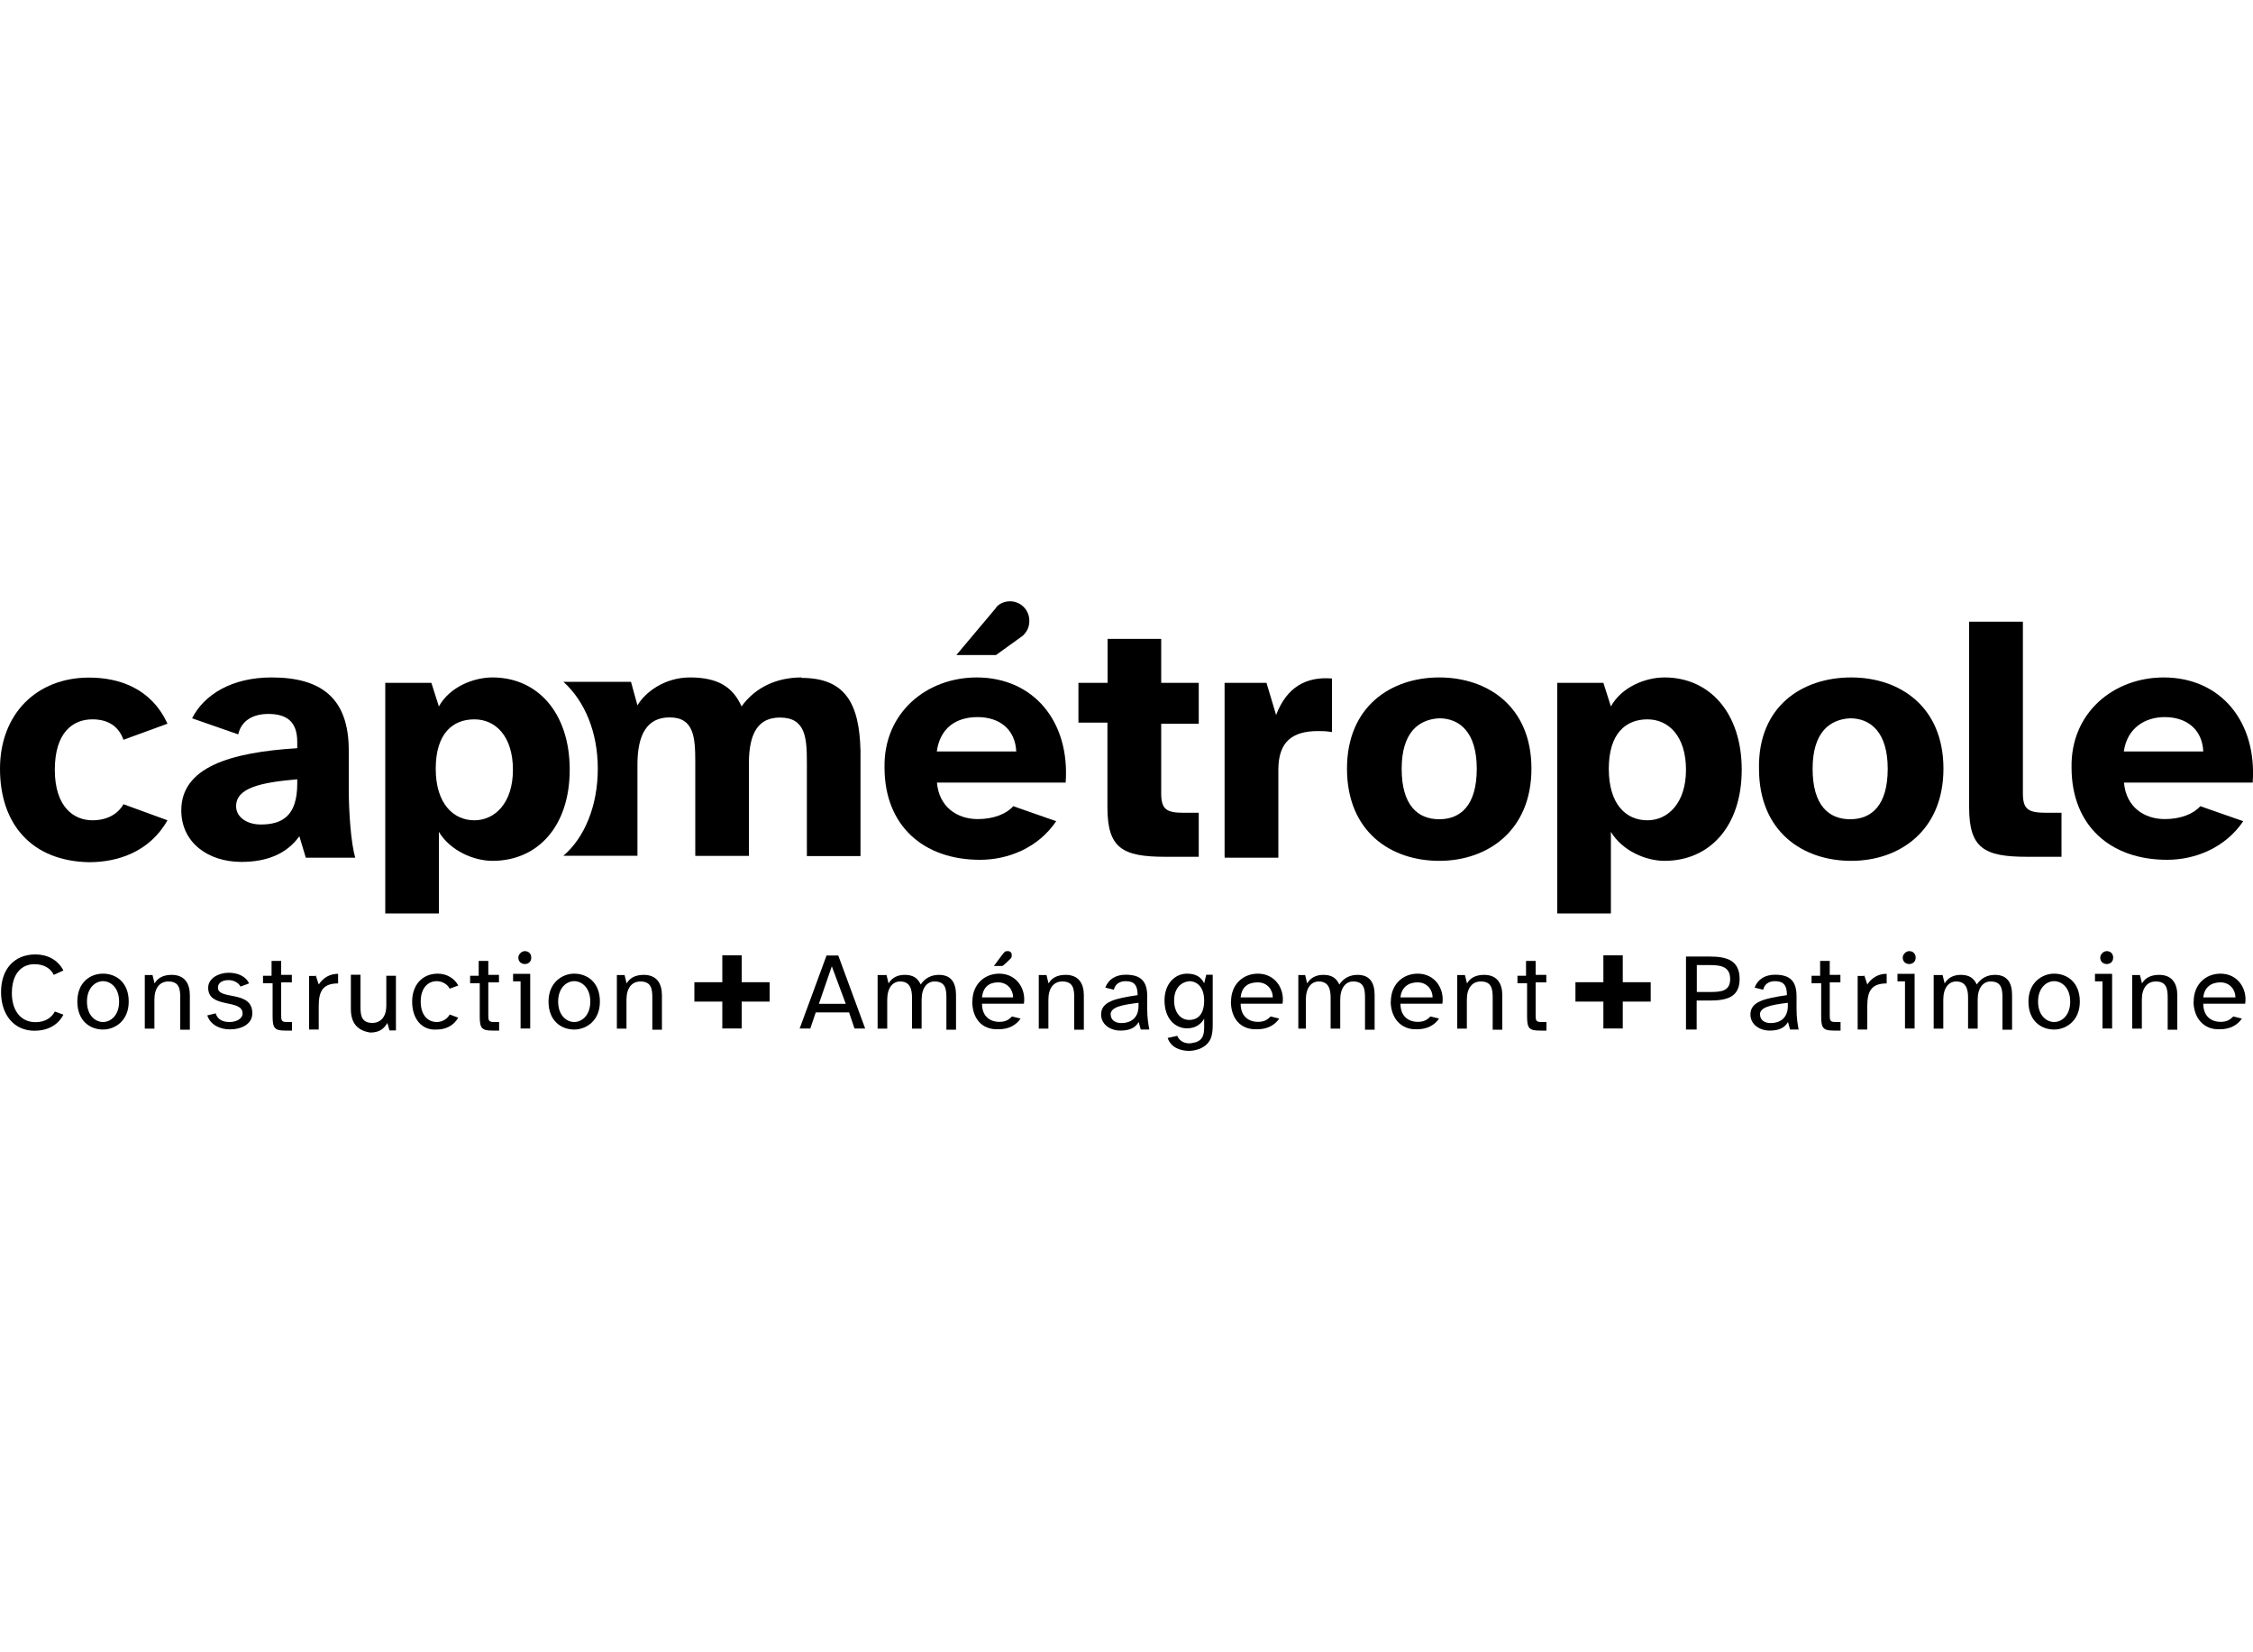 <?xml version="1.0" encoding="UTF-8"?>
<svg id="Calque_1" xmlns="http://www.w3.org/2000/svg" width="150" height="110" viewBox="0 0 150 110">
  <path d="M65.02,45.1c3.79,0,6.22,2.93,5.93,7h-8.57c.14,1.64,1.36,2.43,2.72,2.43,1.07,0,1.93-.36,2.36-.86l2.86,1c-1.21,1.79-3.22,2.57-5.07,2.57-3.79,0-6.36-2.29-6.36-6.14-.07-3.64,2.79-6,6.14-6ZM67.66,50.03c-.07-1.5-1.14-2.29-2.57-2.29s-2.5.71-2.72,2.29h5.29ZM66.31,40.46c.07-.14.43-.43.93-.43.71,0,1.29.57,1.29,1.29,0,.43-.14.71-.43,1l-1.79,1.29h-2.64l2.64-3.14Z"/>
  <path d="M71.81,45.46h1.93v-2.93h3.57v2.93h2.5v2.72h-2.5v4.64c0,1.07.36,1.29,1.5,1.29h1v2.93h-2.22c-2.86,0-3.86-.57-3.86-3.29v-5.64h-1.93v-2.64Z"/>
  <path d="M81.53,57.04v-11.58h2.79l.64,2.14c.71-1.86,2-2.57,3.72-2.43v3.57c-.36-.07-.64-.07-.93-.07-1.71,0-2.64.71-2.64,2.57v5.86h-3.57v-.07Z"/>
  <path d="M95.82,45.1c3.22,0,6.14,1.93,6.14,6.07s-2.93,6.14-6.14,6.14-6.14-1.93-6.14-6.14c0-4.14,2.93-6.07,6.14-6.07ZM93.32,51.18c0,2.43,1.07,3.36,2.5,3.36s2.5-.93,2.5-3.36-1.14-3.36-2.5-3.36c-1.36.07-2.5.93-2.5,3.36Z"/>
  <path d="M103.68,60.82v-15.36h3.07l.5,1.57c.71-1.29,2.29-1.93,3.57-1.93,3,0,5.14,2.36,5.14,6.14s-2.14,6.07-5.14,6.07c-1.21,0-2.79-.64-3.57-1.93v5.43s-3.57,0-3.57,0ZM109.68,54.61c1.36,0,2.57-1.14,2.57-3.36s-1.14-3.36-2.57-3.36-2.57.93-2.57,3.29,1.14,3.43,2.57,3.43Z"/>
  <path d="M123.25,45.1c3.22,0,6.14,1.93,6.14,6.07s-2.93,6.14-6.14,6.14-6.14-1.93-6.14-6.14c-.07-4.14,2.86-6.07,6.14-6.07ZM120.68,51.18c0,2.43,1.07,3.36,2.5,3.36s2.5-.93,2.5-3.36-1.14-3.36-2.5-3.36c-1.36.07-2.5.93-2.5,3.36Z"/>
  <path d="M131.11,41.39h3.57v11.43c0,1.07.36,1.29,1.57,1.29h1v2.93h-2.29c-2.86,0-3.86-.57-3.86-3.29v-12.36Z"/>
  <path d="M144.05,45.1c3.79,0,6.22,2.93,5.93,7h-8.57c.14,1.64,1.36,2.43,2.72,2.43,1.07,0,1.93-.36,2.36-.86l2.86,1c-1.21,1.79-3.22,2.57-5.07,2.57-3.79,0-6.36-2.29-6.36-6.14-.07-3.64,2.79-6,6.14-6ZM141.4,50.03h5.29c-.07-1.5-1.14-2.29-2.57-2.29-1.29,0-2.5.71-2.72,2.29Z"/>
  <path d="M53.37,45.1c-1.64,0-3.07.64-4,1.93-.57-1.29-1.57-1.93-3.43-1.93-1.71,0-3,1-3.5,1.86l-.43-1.57h-4.5c1.43,1.29,2.29,3.36,2.29,5.79s-.86,4.57-2.29,5.79h4.93v-6.07c0-2,.64-3.14,2.14-3.14,1.64,0,1.71,1.36,1.71,3v6.22h3.57v-6.14c0-2.07.64-3.07,2.07-3.07,1.71,0,1.79,1.36,1.79,3v6.22h3.57v-7c-.07-3.14-1-4.86-3.93-4.86Z"/>
  <path d="M0,51.18c0-3.64,2.43-6.07,5.93-6.07,2,0,4.14.71,5.22,3.07l-2.93,1.07c-.36-1-1.14-1.36-2.07-1.36-1.29,0-2.5.86-2.5,3.36s1.29,3.36,2.5,3.36c1,0,1.71-.43,2.07-1.07l2.93,1.07c-1.21,2.14-3.36,2.79-5.22,2.79-3.79-.07-5.93-2.5-5.93-6.22Z"/>
  <path d="M19.79,49.82v-.43c0-1.36-.71-1.86-1.93-1.86-1,0-1.79.43-2,1.36l-3.07-1.07c.79-1.57,2.64-2.72,5.29-2.72,3.29,0,5.14,1.36,5.14,4.86v2.57c0,1.5.14,3.57.43,4.57h-3.29l-.43-1.43c-.86,1.21-2.22,1.71-3.86,1.71-2.22,0-4-1.29-4-3.43,0-2.86,3.22-3.86,7.72-4.14ZM15.72,53.68c0,.71.71,1.21,1.64,1.21,1.43,0,2.43-.57,2.43-2.72v-.29c-2.43.21-4.07.57-4.07,1.79Z"/>
  <path d="M25.65,60.82v-15.36h3.07l.5,1.57c.71-1.29,2.29-1.93,3.57-1.93,3,0,5.14,2.36,5.14,6.14s-2.14,6.07-5.14,6.07c-1.21,0-2.79-.64-3.57-1.93v5.43s-3.57,0-3.57,0ZM31.58,54.61c1.36,0,2.57-1.14,2.57-3.36s-1.14-3.36-2.57-3.36-2.57.93-2.57,3.29,1.21,3.43,2.57,3.43Z"/>
  <path d="M.07,66.04c0-1.5.86-2.5,2.29-2.5.79,0,1.5.36,1.86,1.07l-.64.29c-.21-.43-.64-.71-1.29-.71-.86,0-1.5.64-1.5,1.93,0,1.21.64,1.93,1.57,1.93.64,0,1.07-.29,1.29-.71l.57.21c-.36.71-1.07,1.07-1.93,1.07-1.36,0-2.22-1.07-2.22-2.57Z"/>
  <path d="M6.86,64.82c.86,0,1.71.57,1.71,1.86s-.93,1.86-1.71,1.86c-.86,0-1.71-.57-1.71-1.86,0-1.29.86-1.86,1.71-1.86ZM6.86,68.04c.5,0,1.07-.43,1.07-1.36s-.57-1.36-1.07-1.36-1.07.43-1.07,1.36.57,1.36,1.07,1.36Z"/>
  <path d="M10.15,64.9l.14.57c.21-.36.57-.57,1.14-.57.86,0,1.21.57,1.21,1.36v2.29h-.64v-2.14c0-.57-.07-1.07-.79-1.07-.57,0-.93.43-.93,1.21v1.93h-.64v-3.57h.5Z"/>
  <path d="M14.36,67.47c.14.43.5.57.93.57s.86-.21.86-.57c0-1-2.29-.29-2.29-1.71,0-.64.71-1,1.36-1,.57,0,1.14.21,1.36.71l-.57.21c-.14-.29-.5-.43-.79-.43-.36,0-.71.14-.71.5,0,.86,2.29.14,2.29,1.71,0,.71-.71,1.07-1.5,1.07-.64,0-1.29-.29-1.5-.93l.57-.14Z"/>
  <path d="M18.08,64.9v-.93h.64v.93h.71v.5h-.71v2.14c0,.36,0,.5.36.5h.36v.57h-.43c-.71,0-.86-.14-.86-.93v-2.22h-.64v-.5h.57v-.07Z"/>
  <path d="M21.01,64.9l.21.64c.29-.43.71-.71,1.29-.71v.64c-1,0-1.29.5-1.29,1.5v1.57h-.64v-3.57h.43v-.07Z"/>
  <path d="M23.36,67.18v-2.29h.64v2.14c0,.57.07,1.07.79,1.07.57,0,.93-.43.93-1.14v-2h.64v3.64h-.43l-.14-.5c-.21.36-.5.64-1.14.64-.93-.14-1.29-.71-1.29-1.57Z"/>
  <path d="M27.44,66.68c0-1.07.64-1.86,1.71-1.86.64,0,1.14.36,1.36.79l-.57.21c-.14-.29-.5-.5-.86-.5-.57,0-1.07.43-1.07,1.36s.5,1.36,1.07,1.36c.36,0,.71-.21.86-.5l.57.21c-.29.5-.79.79-1.43.79-1,.07-1.64-.71-1.64-1.86Z"/>
  <path d="M31.87,64.9v-.93h.64v.93h.71v.5h-.71v2.14c0,.36,0,.5.36.5h.36v.57h-.43c-.71,0-.86-.14-.86-.93v-2.22h-.64v-.5h.57v-.07Z"/>
  <path d="M35.3,64.9v3.57h-.64v-3.14h-.5v-.5h1.14v.07ZM34.51,63.75c0-.21.21-.43.43-.43.29,0,.43.21.43.43,0,.29-.21.43-.43.43-.21,0-.43-.14-.43-.43Z"/>
  <path d="M38.23,64.82c.86,0,1.71.57,1.71,1.86s-.93,1.86-1.71,1.86c-.86,0-1.71-.57-1.71-1.86s.93-1.86,1.71-1.86ZM38.23,68.04c.5,0,1.07-.43,1.07-1.36s-.57-1.36-1.07-1.36-1.07.43-1.07,1.36.57,1.36,1.07,1.36Z"/>
  <path d="M41.58,64.9l.14.57c.21-.36.57-.57,1.14-.57.86,0,1.21.57,1.21,1.36v2.29h-.64v-2.14c0-.57-.07-1.07-.79-1.07-.57,0-.93.43-.93,1.21v1.93h-.64v-3.57h.5Z"/>
  <path d="M46.23,66.68v-1.29h1.86v-1.79h1.29v1.79h1.86v1.29h-1.86v1.79h-1.29v-1.79h-1.86Z"/>
  <path d="M55.02,63.61h.79l1.79,4.86h-.71l-.36-1.07h-2.22l-.36,1.07h-.71l1.79-4.86ZM54.52,66.83h1.79l-.93-2.5-.86,2.5Z"/>
  <path d="M59.02,64.9l.14.57c.21-.36.57-.57,1.07-.57.57,0,.86.21,1.07.64.29-.43.71-.64,1.21-.64.86,0,1.14.57,1.14,1.36v2.29h-.64v-2.14c0-.57-.07-1.07-.79-1.07-.5,0-.86.43-.86,1.21v1.93h-.64v-2.07c0-.57-.14-1.07-.79-1.07-.5,0-.86.43-.86,1.21v1.93h-.64v-3.57h.57Z"/>
  <path d="M64.74,66.68c0-1.14.79-1.86,1.79-1.86,1.14,0,1.79,1,1.64,2h-2.79c0,.93.64,1.21,1.14,1.21.43,0,.64-.14.86-.36l.57.14c-.29.43-.79.71-1.43.71-1.21.07-1.79-.79-1.79-1.86ZM67.45,66.4c0-.5-.36-1-1-1-.57,0-1,.29-1.07,1h2.07ZM66.16,64.32c.07-.07.57-.79.71-.93.07-.07.14-.07.21-.07s.14,0,.21.07c.07.07.07.14.07.21s0,.14-.07.21c-.14.14-.5.5-.57.5h-.57Z"/>
  <path d="M69.67,64.9l.14.57c.21-.36.57-.57,1.14-.57.86,0,1.21.57,1.21,1.36v2.29h-.64v-2.14c0-.57-.07-1.07-.79-1.07-.57,0-.93.43-.93,1.21v1.93h-.64v-3.57h.5Z"/>
  <path d="M73.31,67.54c0-.86.93-1.07,2.43-1.29,0-.64-.21-.93-.79-.93-.43,0-.71.21-.79.57l-.57-.14c.21-.57.71-.86,1.36-.86,1,0,1.43.43,1.43,1.43v.86c0,.57.07,1,.14,1.36h-.57l-.14-.5c-.21.36-.57.57-1.21.57-.71,0-1.29-.43-1.29-1.07ZM73.95,67.54c0,.36.29.57.71.57.57,0,1.14-.29,1.14-1.14v-.21c-1.14.14-1.86.29-1.86.79Z"/>
  <path d="M77.53,66.61c0-1.14.71-1.79,1.5-1.79.57,0,.93.21,1.14.64l.14-.57h.43v3.29c0,.71-.07,1.29-.86,1.64-.21.07-.43.14-.71.14-.57,0-1.21-.21-1.43-.86l.64-.14c.14.36.5.5.79.5.21,0,.36-.07.43-.07.43-.14.57-.43.57-1v-.57c-.21.36-.57.64-1.14.64-.79,0-1.5-.64-1.5-1.86ZM78.17,66.61c0,.79.43,1.29,1,1.29s1-.36,1-1.29-.5-1.29-1-1.29c-.57.07-1,.5-1,1.29Z"/>
  <path d="M81.96,66.68c0-1.14.79-1.86,1.79-1.86,1.14,0,1.79,1,1.64,2h-2.79c0,.93.64,1.21,1.14,1.21.43,0,.64-.14.86-.36l.57.14c-.29.43-.79.71-1.43.71-1.21.07-1.79-.79-1.79-1.86ZM82.6,66.4h2.14c0-.5-.36-1-1-1s-1.07.29-1.14,1Z"/>
  <path d="M86.89,64.9l.14.57c.21-.36.57-.57,1.07-.57.57,0,.86.21,1.07.64.29-.43.71-.64,1.21-.64.86,0,1.14.57,1.14,1.36v2.29h-.64v-2.14c0-.57-.07-1.07-.79-1.07-.5,0-.86.43-.86,1.21v1.93h-.64v-2.07c0-.57-.14-1.07-.79-1.07-.5,0-.86.43-.86,1.21v1.93h-.5v-3.57h.43Z"/>
  <path d="M92.6,66.68c0-1.14.79-1.86,1.79-1.86,1.14,0,1.79,1,1.64,2h-2.79c0,.93.64,1.21,1.14,1.21.43,0,.64-.14.86-.36l.57.14c-.29.43-.79.71-1.43.71-1.14.07-1.79-.79-1.79-1.86ZM93.24,66.4h2.14c0-.5-.36-1-1-1-.57,0-1.07.29-1.14,1Z"/>
  <path d="M97.53,64.9l.14.57c.21-.36.57-.57,1.14-.57.86,0,1.21.57,1.21,1.36v2.29h-.64v-2.14c0-.57-.07-1.07-.79-1.07-.57,0-.93.43-.93,1.21v1.93h-.64v-3.57h.5Z"/>
  <path d="M101.6,64.9v-.93h.64v.93h.71v.5h-.71v2.14c0,.36,0,.5.36.5h.36v.57h-.43c-.71,0-.86-.14-.86-.93v-2.22h-.64v-.5h.57v-.07Z"/>
  <path d="M104.89,66.68v-1.29h1.86v-1.79h1.29v1.79h1.86v1.29h-1.86v1.79h-1.29v-1.79h-1.86Z"/>
  <path d="M112.32,63.68h1.5c1.21,0,2,.29,2,1.5s-.86,1.43-2,1.43h-.86v1.93h-.71v-4.86h.07ZM112.97,64.25v1.79h.93c.71,0,1.29-.07,1.29-.86s-.57-.93-1.29-.93h-.93Z"/>
  <path d="M116.54,67.54c0-.86.93-1.07,2.43-1.29,0-.64-.21-.93-.79-.93-.43,0-.71.21-.79.57l-.57-.14c.21-.57.71-.86,1.36-.86,1,0,1.43.43,1.43,1.43v.86c0,.57.07,1,.14,1.36h-.57l-.14-.5c-.21.36-.57.57-1.21.57-.71,0-1.29-.43-1.29-1.07ZM117.18,67.54c0,.36.29.57.71.57.57,0,1.14-.29,1.14-1.14v-.21c-1.14.14-1.86.29-1.86.79Z"/>
  <path d="M121.18,64.9v-.93h.64v.93h.71v.5h-.71v2.14c0,.36,0,.5.36.5h.36v.57h-.43c-.71,0-.86-.14-.86-.93v-2.22h-.64v-.5h.57v-.07Z"/>
  <path d="M124.11,64.9l.21.64c.29-.43.71-.71,1.29-.71v.64c-1,0-1.29.5-1.29,1.5v1.57h-.64v-3.57h.43v-.07Z"/>
  <path d="M127.47,64.9v3.57h-.64v-3.14h-.5v-.5h1.14v.07ZM126.68,63.75c0-.21.21-.43.43-.43.29,0,.43.21.43.43,0,.29-.21.43-.43.43-.21,0-.43-.14-.43-.43Z"/>
  <path d="M129.33,64.9l.14.57c.21-.36.57-.57,1.07-.57.57,0,.86.21,1.07.64.29-.43.71-.64,1.21-.64.86,0,1.14.57,1.14,1.36v2.29h-.64v-2.14c0-.57-.07-1.07-.79-1.07-.5,0-.86.43-.86,1.21v1.93h-.64v-2.07c0-.57-.14-1.07-.79-1.07-.5,0-.86.43-.86,1.21v1.93h-.64v-3.57h.57Z"/>
  <path d="M136.76,64.82c.86,0,1.71.57,1.71,1.86s-.93,1.86-1.71,1.86c-.86,0-1.71-.57-1.71-1.86s.93-1.86,1.71-1.86ZM136.76,68.04c.5,0,1.07-.43,1.07-1.36s-.57-1.36-1.07-1.36-1.07.43-1.07,1.36.57,1.36,1.07,1.36Z"/>
  <path d="M140.62,64.9v3.57h-.64v-3.14h-.5v-.5h1.14v.07ZM139.83,63.75c0-.21.21-.43.43-.43.29,0,.43.21.43.43,0,.29-.21.43-.43.43-.21,0-.43-.14-.43-.43Z"/>
  <path d="M142.47,64.9l.14.57c.21-.36.57-.57,1.14-.57.86,0,1.21.57,1.21,1.36v2.29h-.64v-2.14c0-.57-.07-1.07-.79-1.07-.57,0-.93.43-.93,1.21v1.93h-.64v-3.57h.5Z"/>
  <path d="M146.05,66.68c0-1.14.79-1.86,1.79-1.86,1.14,0,1.79,1,1.64,2h-2.79c0,.93.64,1.21,1.14,1.21.43,0,.64-.14.86-.36l.57.14c-.29.43-.79.71-1.43.71-1.14.07-1.79-.79-1.79-1.86ZM146.69,66.4h2.14c0-.5-.36-1-1-1-.57,0-1.07.29-1.14,1Z"/>
</svg>